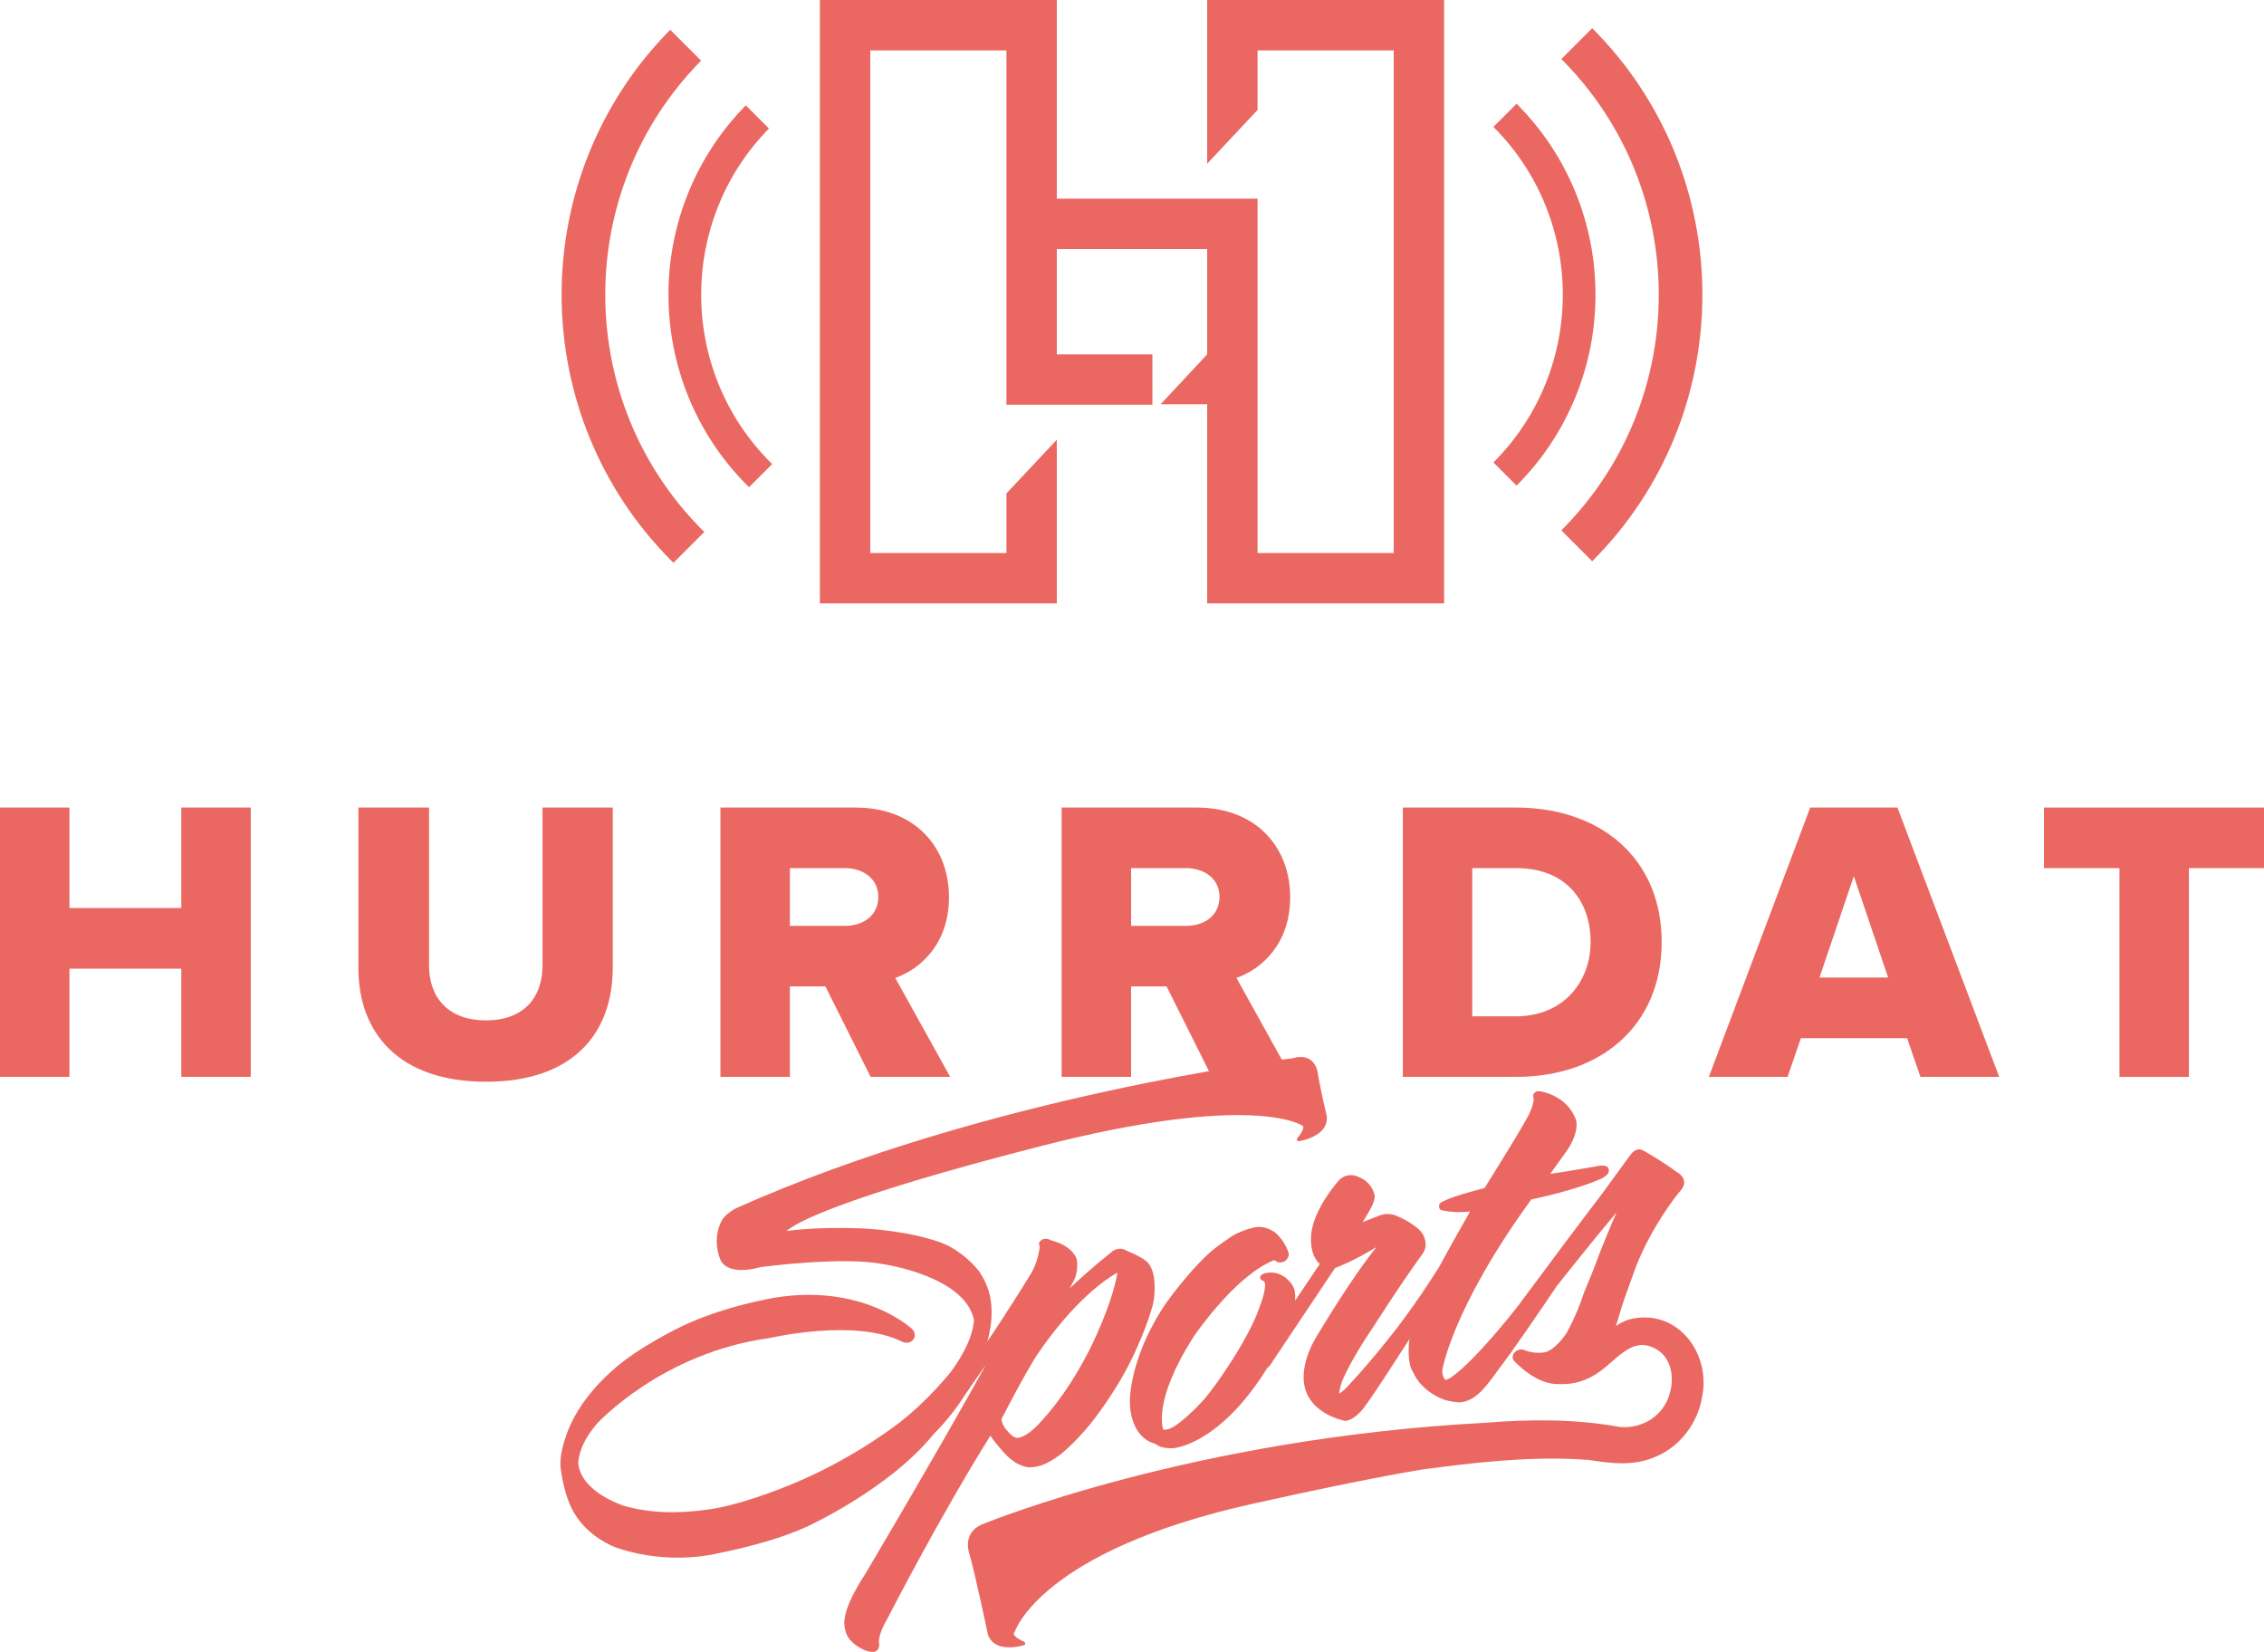 <?xml version="1.0" encoding="UTF-8"?> <svg xmlns="http://www.w3.org/2000/svg" id="Layer_1" viewBox="0 0 655.6 478.31"><defs><style>.cls-1{fill:#ea6861;}</style></defs><g><g><path class="cls-1" d="M52.5,311.81v-31.34H20.11v31.34H0v-77.99H20.11v29.11H52.5v-29.11h20.11v77.99h-20.11Z"></path><path class="cls-1" d="M103.78,280.24v-46.42h20.46v45.72c0,9.24,5.5,15.9,16.49,15.9s16.37-6.67,16.37-15.9v-45.72h20.34v46.3c0,19.41-11.81,33.09-36.71,33.09s-36.95-13.8-36.95-32.97Z"></path><path class="cls-1" d="M252.12,311.81l-13.1-26.19h-10.29v26.19h-20.11v-77.99h39.05c17.3,0,27.13,11.46,27.13,25.96,0,13.56-8.3,20.81-15.55,23.38l15.9,28.65h-23.03Zm2.22-52.15c0-5.26-4.44-8.3-9.7-8.3h-15.9v16.72h15.9c5.26,0,9.7-2.92,9.7-8.42Z"></path><path class="cls-1" d="M350.92,311.81l-13.1-26.19h-10.29v26.19h-20.11v-77.99h39.05c17.3,0,27.13,11.46,27.13,25.96,0,13.56-8.3,20.81-15.55,23.38l15.9,28.65h-23.03Zm2.22-52.15c0-5.26-4.44-8.3-9.7-8.3h-15.9v16.72h15.9c5.26,0,9.7-2.92,9.7-8.42Z"></path><path class="cls-1" d="M406.23,311.81v-77.99h32.74c24.55,0,42.21,14.73,42.21,38.93s-17.66,39.05-42.09,39.05h-32.86Zm54.37-39.05c0-12.04-7.25-21.4-21.51-21.4h-12.75v42.91h12.63c13.68,0,21.63-9.94,21.63-21.51Z"></path><path class="cls-1" d="M556.11,311.81l-3.86-11.22h-30.75l-3.86,11.22h-22.8l29.35-77.99h25.26l29.47,77.99h-22.8Zm-19.29-58.11l-9.94,29.35h19.88l-9.94-29.35Z"></path><path class="cls-1" d="M613.74,311.81v-60.45h-21.86v-17.54h63.72v17.54h-21.75v60.45h-20.11Z"></path></g><g><path class="cls-1" d="M349.57,0V47.4l14.59-15.57V14.59h39.43V160.12h-39.43V57.52h-58.13V0h-68.61V174.71h68.61v-47.4l-14.59,15.56v17.25h-39.43V14.59h39.43V117.19h42.27v-14.59h-27.68v-30.49h43.54v30.49l-13.47,14.44h13.47v57.67h68.61V0h-68.61Z"></path><g><path class="cls-1" d="M223.61,134.36c-.16-.15-.32-.3-.48-.46-26.63-26.63-26.78-69.86-.46-96.69l-6.7-6.7c-30.02,30.52-29.87,79.76,.46,110.09,.16,.16,.32,.3,.48,.46l6.7-6.7Z"></path><path class="cls-1" d="M203.96,154.02c-.16-.16-.32-.3-.48-.46-37.47-37.47-37.61-98.33-.46-136l-8.94-8.94c-42.09,42.59-41.94,111.47,.46,153.87,.16,.16,.32,.3,.48,.46l8.94-8.94Z"></path><g><path class="cls-1" d="M432.46,36.74c26.79,26.79,26.79,70.38,0,97.16h0s6.7,6.7,6.7,6.7h0c30.48-30.48,30.48-80.09,0-110.57l-6.7,6.7Z"></path><path class="cls-1" d="M452.12,17.09c37.63,37.63,37.63,98.85,0,136.48h0s8.94,8.94,8.94,8.94h0c42.55-42.55,42.55-111.8,0-154.35l-8.94,8.94Z"></path></g></g></g></g><g><path class="cls-1" d="M286.8,415.72c.6,.92,1.87,2.66,4.32,5.31,.17,.19,4.18,4.56,8.29,3.73,2.34-.24,5.06-1.57,8.07-3.95,.21-.17,5.16-4.27,9.72-10.38,4.44-5.93,8.16-11.97,10.78-17.47,.21-.43,4.46-9.24,6.03-15.95,.07-.36,1.59-8.96-2.21-11.96-.07-.06-1.66-1.37-5.58-2.92-.81-.57-2.75-1.14-4.59,.59-5.2,4.14-9.38,7.95-11.83,10.29l1.33-2.58c.05-.1,1.19-2.45,.69-5.7-.03-.14-.75-3.33-6.17-5.23-.01,0-1.08-.28-1.77-.58-.09-.05-.87-.48-1.99-.06-.29,.16-.8,.51-.97,.96-.08,.22-.07,.45,0,.55,0,0,.13,.38,.13,.84,0,.05-.48,4.52-2.74,7.9-.07,.12-5.18,8.6-12.36,19.27,.72-2.79,1.25-5.82,1.19-8.59,0-4.4-1.2-8.23-3.66-11.73-.18-.25-4.58-6.05-11.6-8.5-5.82-1.95-12.78-3.23-20.68-3.8-.13,0-12.57-.79-23.46,.67,2.35-2.08,14.27-9.37,73.62-24.57,60.95-15.62,75.37-6.16,75.51-6.06,.03,.02,.07,.05,.11,.06,.33,.12,.4,.3,.42,.44,.12,.79-.96,2.37-1.67,3.18-.17,.19-.22,.45-.14,.66,.09,.21,.3,.32,.53,.28,.2-.03,4.77-.71,6.97-3.44,.88-1.1,1.26-2.35,1.12-3.82-.02-.07-1.67-6.77-2.67-12.77,0-.06-.83-5.82-7.18-3.99-.87,.1-88.44,10.79-161.37,43.51-.13,.07-3.11,1.69-4.02,3.58-.12,.2-2.85,4.92-.41,11.13,.06,.21,1.61,5.04,11.75,2.25,.24-.03,23.65-3.15,35.34-.85,.24,.03,23.87,3.43,26.41,16.25-.44,4.48-2.55,9.21-6.64,14.85-.07,.09-6.84,8.66-15.48,15.18-11.57,8.64-22.56,14.04-29.74,17.06-.14,.06-14.12,6.11-24.63,7.64-9.27,1.39-17.53,1.08-24.55-.9-.13-.04-12.94-3.92-13.58-12.59,.28-3.64,2.11-7.44,5.42-11.28,.19-.21,18.89-20.61,50.07-24.81,.25-.06,24.75-5.77,38.36,1.09,.75,.35,2.42,.62,3.35-.9,.05-.08,1.12-1.91-1.42-3.54-.15-.13-15.27-13.25-41.37-7.86-9.01,1.84-17.06,4.39-23.92,7.57-.53,.25-13.09,6.21-20.55,12.99-5.57,4.95-9.69,10.29-12.24,15.87-.14,.31-3.47,7.61-2.77,12.64,.73,5.25,2,9.51,3.8,12.66,2.49,4.19,6.11,7.36,11.08,9.69,.12,.05,12.22,5.26,27.88,2.67,.54-.09,1.1-.19,1.65-.3,11.32-2.29,19.79-4.78,26.63-7.84,.24-.11,24.08-11,36.89-26.85,3.61-3.63,6.69-7.5,9.14-11.43l6.09-8.78c-5.02,9.09-15.58,27.84-35.05,60.78-.27,.39-6.59,9.68-5.94,14.75,0,.12,.19,2.87,1.83,4.39,.04,.06,1.04,1.37,3.82,2.7,.79,.31,2.03,.7,2.94,.55,.34-.06,.64-.19,.85-.43,.35-.32,.86-1.17,.54-2.24,0-.02-.35-2.19,2.45-6.94,.15-.3,15.23-29.65,29.82-52.94Zm13.28-23.1c11.19-16.52,20.65-22.58,23.51-24.15-1.67,9.79-8.05,22.25-8.12,22.38-3.08,5.97-7.52,13.79-14.52,21.3-3.78,4.11-6.25,4.2-6.26,4.19-1.21-.02-2.4-1.31-2.81-1.86-1.57-1.55-1.84-3.11-1.89-3.57,6.84-13.27,10-18.14,10.1-18.3Z"></path><path class="cls-1" d="M473,381.77c-1.91,.33-3.58,1.13-5.09,2.17,.3-.88,.6-1.78,.87-2.75,.9-3.3,2.14-6.68,3.45-10.27,.52-1.41,1.05-2.86,1.57-4.34,4.83-12.12,12.09-20.94,12.46-21.38,.22-.23,1.44-1.57,1.44-2.65,0-.08,.16-1.96-2.06-3.12-.1-.08-2.47-2.04-9.35-6.06-.07-.04-.68-.4-1.07-.52-.06-.02-1.48-.37-2.69,1.04-.3,.35-1.5,1.99-3.76,5.11-1.22,1.68-2.65,3.64-4.13,5.67,0,0-5.19,6.84-10.86,14.39l-14.43,19.37c-1.82,2.32-12.32,15.57-19.06,20.33-.51,.34-1.36,.77-1.77,.77-.26-.28-.96-1.19-.85-2.87,.03-.18,2.87-17.86,25.75-49.36,1.87-.39,13.19-2.83,20.26-6.02,.27-.12,1.66-.79,2.09-1.77,.16-.35,.17-.71,.05-1.03-.07-.37-.44-1.15-2.47-.98-.09,.02-8.52,1.53-14.44,2.4l4.75-6.62c.14-.19,3.47-4.76,2.8-8.68-.06-.25-1.57-6.2-9.15-8.33-.45-.13-1.56-.41-2.22-.3,0,0-.02,0-.02,0-.11,.04-.66,.26-.95,.77-.17,.29-.21,.6-.13,.91,.03,.1,.05,.15,.12,.22l.02,.12s.09,2.39-2.29,6.35c-.02,.03-1.71,3.29-11.93,19.64-1.56,.4-9.03,2.36-11.45,3.61-1.41,.55-1.59,.97-1.66,1.12-.04,.09-.06,.2-.06,.31-.1,.67,.17,1.35,.82,1.39,.14,.04,3.19,.9,8.12,.39-1.33,2.34-5.46,9.61-8.9,15.97-7.2,11.54-13.58,19.44-13.66,19.54-.06,.08-6.03,7.79-12.26,14.44-.02,.02-1.47,1.81-3.06,2.76,.06-.76,.26-2.05,.88-3.66,1.55-3.82,5.14-10.04,9.39-16.24,.06-.1,6.36-10.1,13.15-19.57,.16-.19,1.59-1.89,1.58-3.27,.01-.1,.33-2.55-1.7-4.58-.09-.1-2.33-2.4-7.1-4.32-.09-.03-2.27-.82-4.5,.06l-4.91,1.93c.36-.57,1.06-1.7,2.23-3.76,.29-.5,1.66-3.04,1.17-4.29-.11-.49-.95-3.67-4.63-5.05-1.24-.67-4.16-1.15-6.25,1.73-.27,.31-6.61,7.62-7.41,14.79-.03,.25-.73,5.86,2.48,8.7l-7.15,10.63c.06-.84,.06-1.65-.05-2.39,0-.15-.1-2.08-2.42-4.01-.1-.1-2.44-2.51-6.48-1.5-.05,.01-.09,.03-.14,.05-.18,.09-.63,.33-.86,.6-.04,.05-.08,.11-.11,.17-.14,.31-.18,.99,.77,1.3,0,0,.7,.2,.59,1.38,0,.04,.07,2.07-1.61,6.31-3.06,9.05-12.77,22.97-16.06,26.67-2.13,2.4-8.26,8.67-11.08,8.75-.29,.05-.66,.04-.72,0-.03-.08-3.29-7.94,8.74-26.83,.12-.18,11.81-17.55,23.25-22.2,0,0,.35-.12,.52,.16,.07,.08,.72,.78,2.38,.28,.05-.03,.5-.25,.88-.7,.55-.64,.7-1.4,.44-2.13-.04-.13-1.01-3.14-3.6-5.46-.11-.1-2.76-2.4-6.29-1.66-1.83,.42-5.3,1.44-7.93,3.57-.14,.09-3.39,2.19-5.78,4.49-3.95,3.78-7.25,7.84-9.67,10.96-2.48,3.18-4.62,6.53-6.37,9.97-2.14,4.1-3.71,8.1-4.93,12.6-.07,.25-1.6,6.08-1.28,9.82,0,.38,.24,9.39,7.31,11.22,.4,.38,1.82,1.42,5.18,1.29,.06,0,.28-.02,.64-.08,2.84-.47,14.44-3.55,26.62-23.14,.4-.33,.67-.62,.73-.68l18.9-28.28c1.05-.38,5.49-2.09,11.99-6.05-2.27,2.79-7.95,10.28-17.37,25.91-3.07,5.12-3.72,9.24-3.72,11.8,0,10.37,11.77,12.57,11.93,12.6,.03,0,.2,.01,.48-.03,.96-.16,3.25-.98,5.93-4.99,.12-.16,2.52-3.39,12.35-18.72-.06,.33-.12,.67-.16,.99-.03,.25-.63,6.17,1.14,8.6,.98,2.23,2.53,4.1,4.72,5.73,.11,.08,2.78,1.98,5.21,2.55,.51,.12,2.95,.67,4.14,.47,.07-.01,.13-.02,.19-.04,.4-.05,2.41-.39,4.52-2.24,.11-.08,2.08-1.58,6.19-7.51,.29-.33,2.93-3.51,16.62-23.77,1.96-2.52,5.18-6.5,8.28-10.35l3.35-4.15s2.78-3.34,5.75-6.93c-1.79,4.04-3.39,7.98-4.52,10.82-.03,.07-2.54,6.91-4.89,12.33-.02,.06-1.91,6.14-5.11,11.86-.03,.05-3.49,5.35-6.76,5.6-.03,0-2.71,.43-5.53-.74-.06-.02-1.47-.58-2.7,.66-.48,.47-.96,1.49-.25,2.43,.27,.3,6.5,7.16,13.23,6.78,3.12,.17,6.5-.59,9.33-2.17,6.83-3.56,11.26-12.77,19.24-7.58,3.57,2.36,4.53,7.33,3.6,11.45-1.47,7.1-7.72,11.29-14.66,10.72-13.01-2.35-26.07-2.27-39.09-1.21-84.71,4.5-143.97,28.8-144.75,29.06-6.73,2.24-4.73,8.3-4.71,8.36,1.72,5.83,5.51,23.89,5.52,23.96,.51,1.38,1.4,2.35,2.67,2.95,3.17,1.49,7.58,.11,7.77,.05,.23-.07,.37-.26,.35-.49-.01-.22-.17-.43-.41-.53-.99-.42-2.66-1.37-2.9-2.13-.04-.14-.06-.33,.18-.58,.03-.03,.06-.07,.08-.1,.08-.15,7.43-23.39,68.84-37.09,21.13-4.72,36.81-7.84,48.85-9.89,15.09-2.03,30.64-3.82,45.72-3,.76,.06,1.53,.11,2.31,.16l-.04-.05c6.79,1.04,13.62,2.06,20.22-.99,7.08-3.04,12.11-10.04,13.23-17.53,2.31-12.08-6.77-24.76-19.93-22.36Z"></path></g></svg> 
